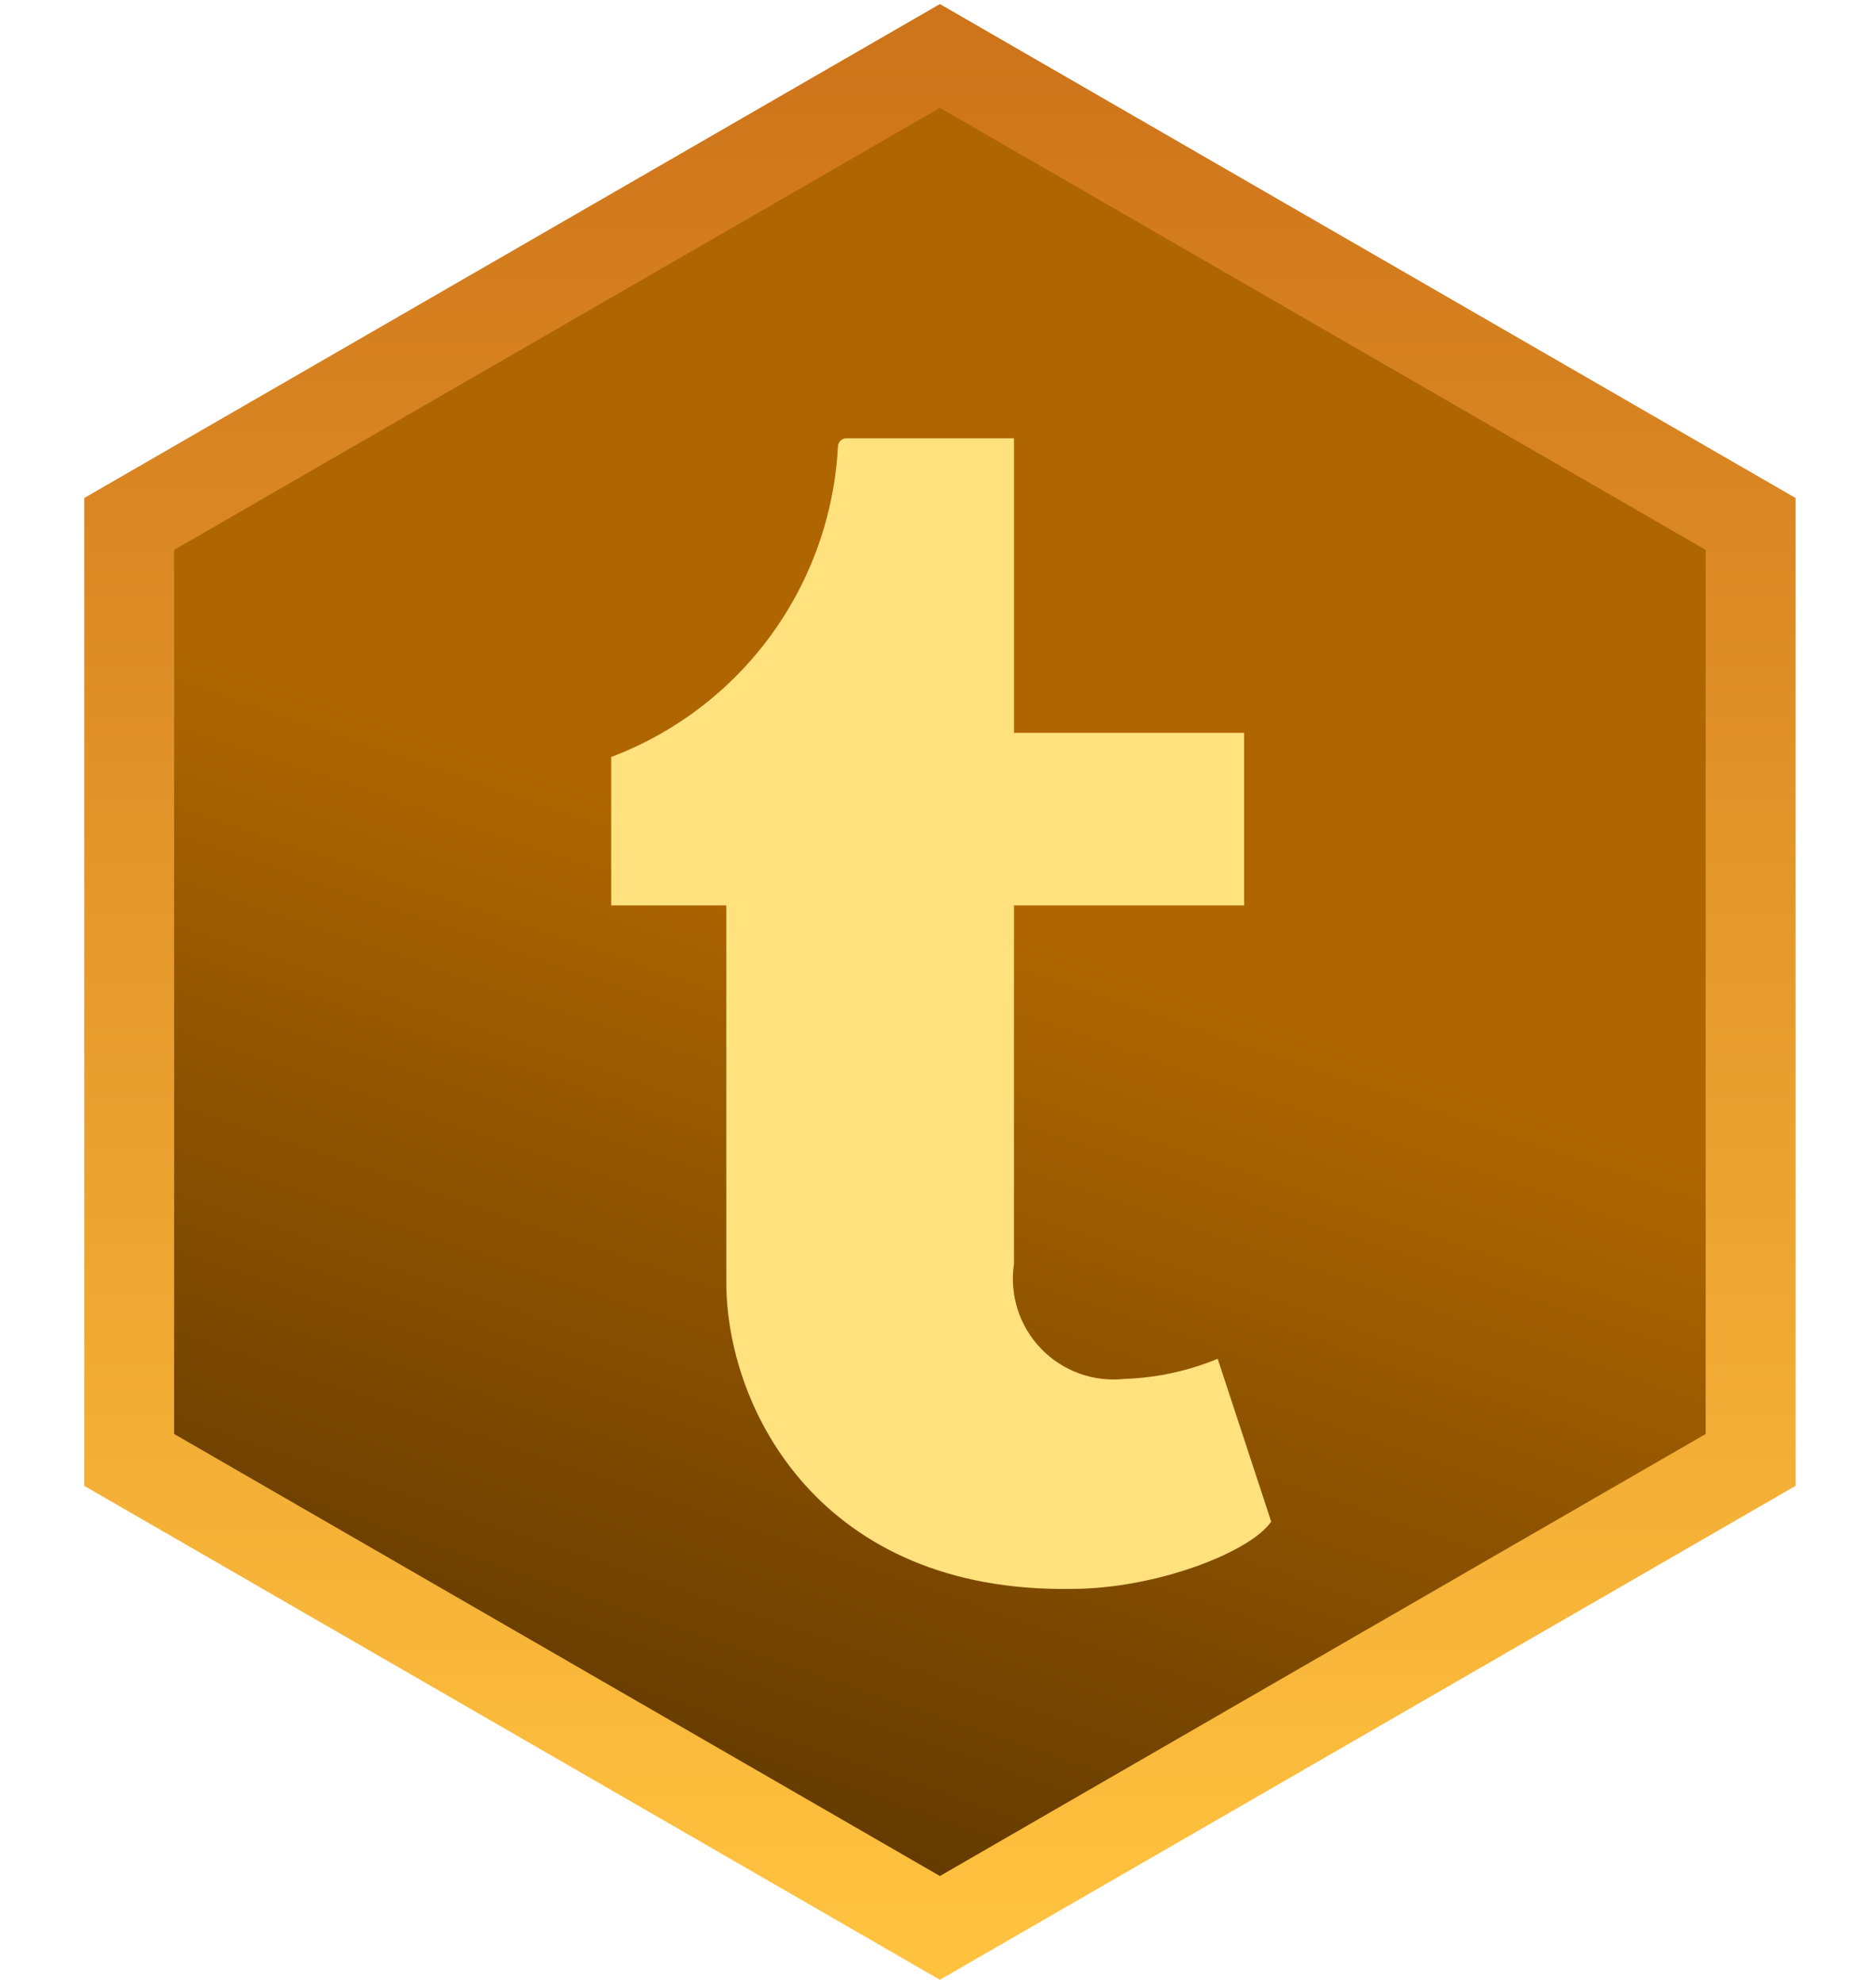 <svg width="334" height="353" viewBox="0 0 334 353" fill="none" xmlns="http://www.w3.org/2000/svg">
<path d="M167.34 9.96L311.68 93.261V259.864L167.34 343.165L23 259.864V93.261L167.34 9.96Z" fill="url(#paint0_linear_8_157)" stroke="url(#paint1_linear_8_157)" stroke-width="16"/>
<g filter="url(#filter0_i_8_157)">
<path d="M216.795 237.86C211.522 240.039 205.901 241.253 200.199 241.444C197.47 241.741 194.711 241.408 192.133 240.471C189.553 239.534 187.225 238.018 185.324 236.04C183.424 234.061 182.004 231.672 181.172 229.059C180.341 226.445 180.121 223.676 180.529 220.964V157.164H221.508V126.443H180.529V74.011H150.614C150.224 74.037 149.859 74.21 149.593 74.496C149.326 74.78 149.179 75.157 149.18 75.547C148.534 87.67 144.374 99.343 137.207 109.143C130.04 118.944 120.175 126.449 108.815 130.744V157.164H129.305V224.138C129.305 246.974 146.209 279.539 190.773 278.823C205.833 278.823 222.634 272.269 226.323 266.841L216.795 237.86Z" fill="#FFE17E"/>
</g>
<defs>
<filter id="filter0_i_8_157" x="108.815" y="74.011" width="117.507" height="208.824" filterUnits="userSpaceOnUse" color-interpolation-filters="sRGB">
<feFlood flood-opacity="0" result="BackgroundImageFix"/>
<feBlend mode="normal" in="SourceGraphic" in2="BackgroundImageFix" result="shape"/>
<feColorMatrix in="SourceAlpha" type="matrix" values="0 0 0 0 0 0 0 0 0 0 0 0 0 0 0 0 0 0 127 0" result="hardAlpha"/>
<feOffset dy="4"/>
<feGaussianBlur stdDeviation="12.75"/>
<feComposite in2="hardAlpha" operator="arithmetic" k2="-1" k3="1"/>
<feColorMatrix type="matrix" values="0 0 0 0 0.433 0 0 0 0 0.202 0 0 0 0 0 0 0 0 0.6 0"/>
<feBlend mode="normal" in2="shape" result="effect1_innerShadow_8_157"/>
</filter>
<linearGradient id="paint0_linear_8_157" x1="366.624" y1="23.599" x2="231.332" y2="419.092" gradientUnits="userSpaceOnUse">
<stop offset="0.466" stop-color="#AF6600"/>
<stop offset="1" stop-color="#492B00"/>
</linearGradient>
<linearGradient id="paint1_linear_8_157" x1="167.34" y1="9.96" x2="167.34" y2="343.165" gradientUnits="userSpaceOnUse">
<stop stop-color="#CE741A"/>
<stop offset="1" stop-color="#FFC23F"/>
</linearGradient>
</defs>
</svg>
